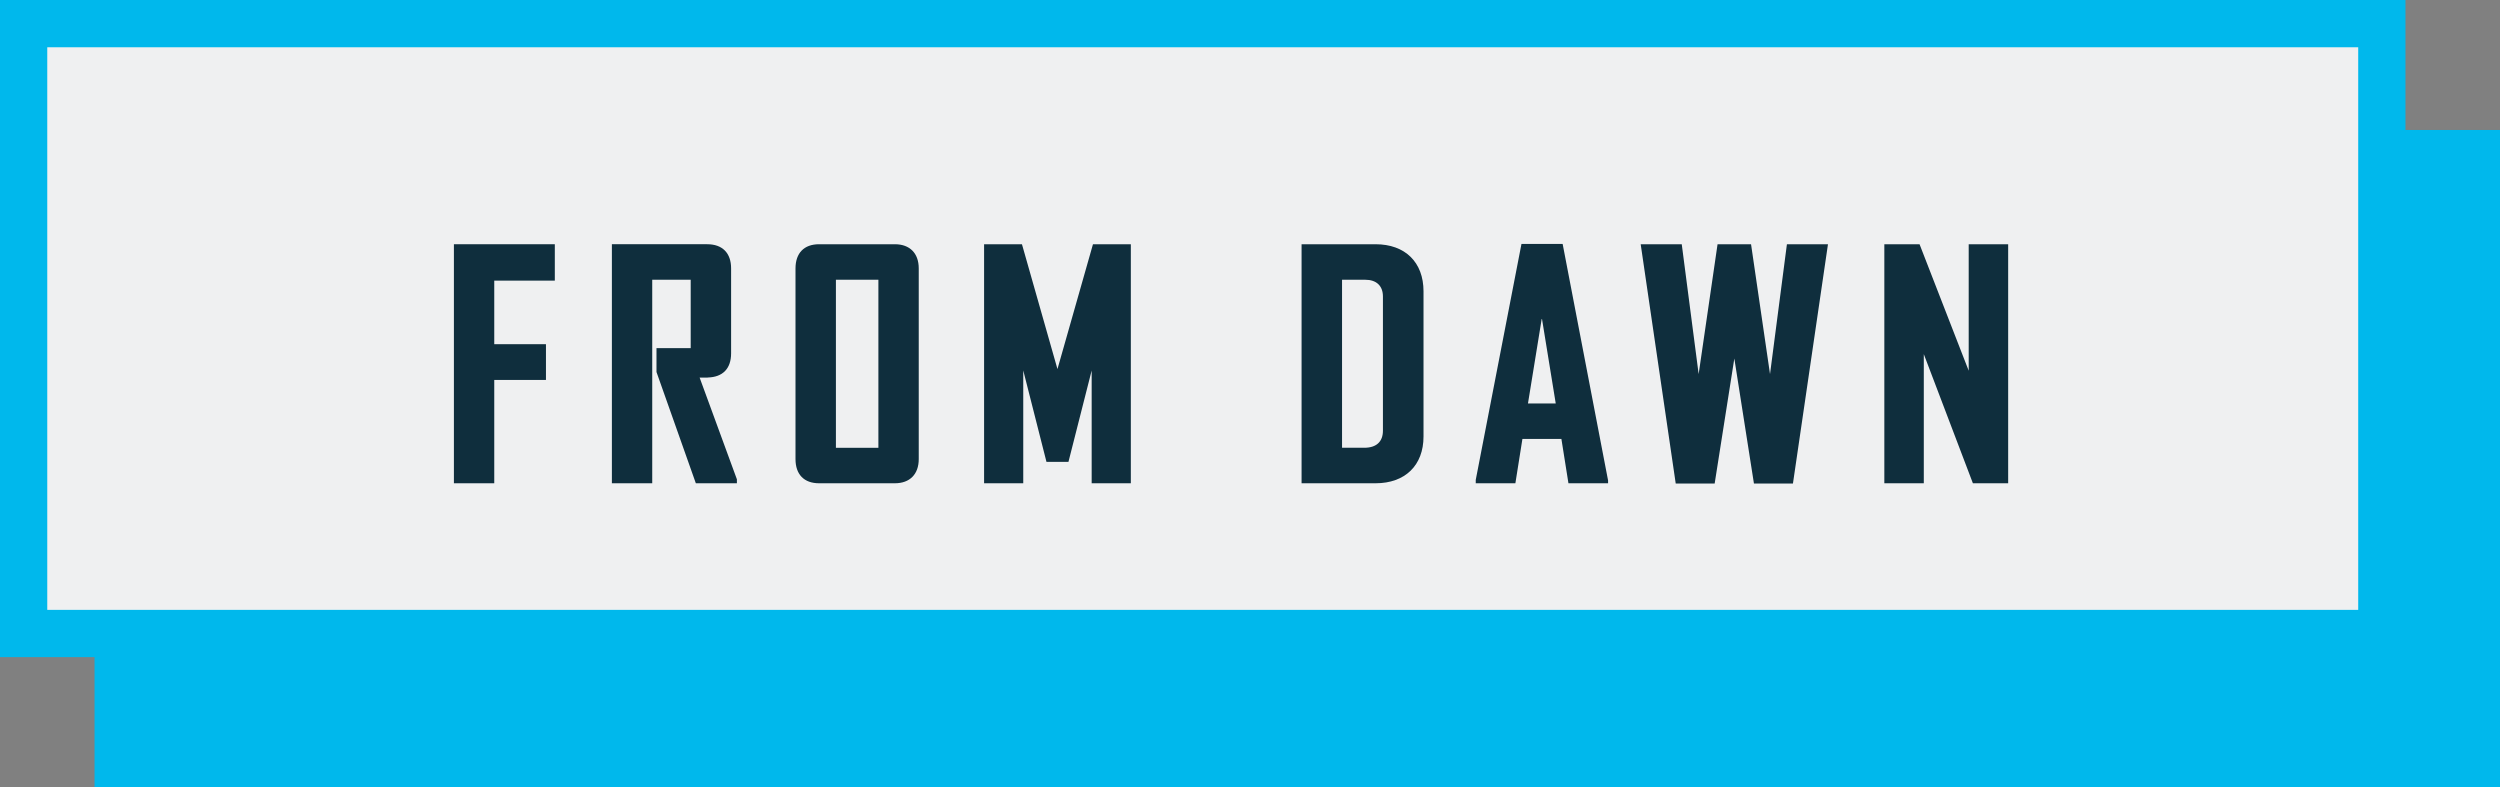 <?xml version="1.0" encoding="UTF-8"?>
<svg xmlns="http://www.w3.org/2000/svg" id="Layer_3" viewBox="0 0 423.16 133.23">
  <rect x="0" y="0" width="423.16" height="133.23" fill="#808080" stroke="none"/>
  <defs>
    <style>.cls-1{fill:#00b8ec;}.cls-2{fill:#eff0f1;}.cls-3{fill:#0f2e3d;}</style>
  </defs>
  <g id="Layer_1">
    <rect class="cls-1" x="16" y="22" width="407.16" height="111.23"></rect>
    <rect class="cls-2" x="4" y="4" width="399.16" height="103.23"></rect>
    <path class="cls-1" d="M407.16,111.23H0V0h407.16v111.23ZM8,103.23h391.16V8H8v95.23Z"></path>
    <polygon class="cls-3" points="76.83 81.8 83.66 81.8 83.66 64.31 92.41 64.31 92.41 58.26 83.66 58.26 83.66 47.5 93.91 47.5 93.91 41.34 76.83 41.34 76.83 81.8"></polygon>
    <path class="cls-3" d="M119.78,63.9c2.56-.06,3.97-1.51,3.97-4.09v-14.38c0-2.6-1.47-4.09-4.04-4.09h-16.14v40.46h6.83v-34.45h6.51v11.58h-5.79v4.04l6.66,18.83h6.95v-.67l-6.31-17.22h1.36Z"></path>
    <path class="cls-3" d="M151.47,41.34h-12.83c-2.53,0-3.99,1.49-3.99,4.09v32.28c0,2.6,1.45,4.09,3.99,4.09h12.83c2.53,0,4.04-1.53,4.04-4.09v-32.28c0-2.56-1.51-4.09-4.04-4.09ZM148.68,47.35v28.45h-7.19v-28.45h7.19Z"></path>
    <polygon class="cls-3" points="178.99 62.47 172.98 41.34 166.57 41.34 166.57 81.8 173.2 81.8 173.2 62.7 177.13 78.18 180.85 78.18 184.78 62.71 184.78 81.8 191.41 81.8 191.41 41.34 185 41.34 178.99 62.47"></polygon>
    <path class="cls-3" d="M232.83,41.34h-12.52v40.46h12.52c5.01,0,8.12-3.03,8.12-7.92v-24.57c0-4.92-3.11-7.97-8.12-7.97ZM227.15,47.35h3.93c1.91,0,3,1.04,3,2.84v22.71c0,1.87-1.12,2.89-3.15,2.89h-3.77v-28.45Z"></path>
    <path class="cls-3" d="M257.53,41.29l-7.74,39.94v.57h6.71l1.19-7.5h6.6l1.19,7.5h6.71v-.47l-7.69-40.04h-6.98ZM263.32,68.29h-4.69l2.35-14.46,2.35,14.46Z"></path>
    <polygon class="cls-3" points="299.6 63.32 296.39 41.34 290.72 41.34 287.52 63.32 284.66 41.34 277.71 41.34 283.64 81.85 290.23 81.85 293.56 60.68 296.88 81.85 303.48 81.85 309.41 41.34 302.46 41.34 299.6 63.32"></polygon>
    <polygon class="cls-3" points="333.23 41.34 333.23 62.75 324.91 41.34 318.95 41.34 318.95 81.8 325.63 81.8 325.63 59.94 333.94 81.8 339.91 81.8 339.91 41.34 333.23 41.34"></polygon>
  </g>
</svg>
